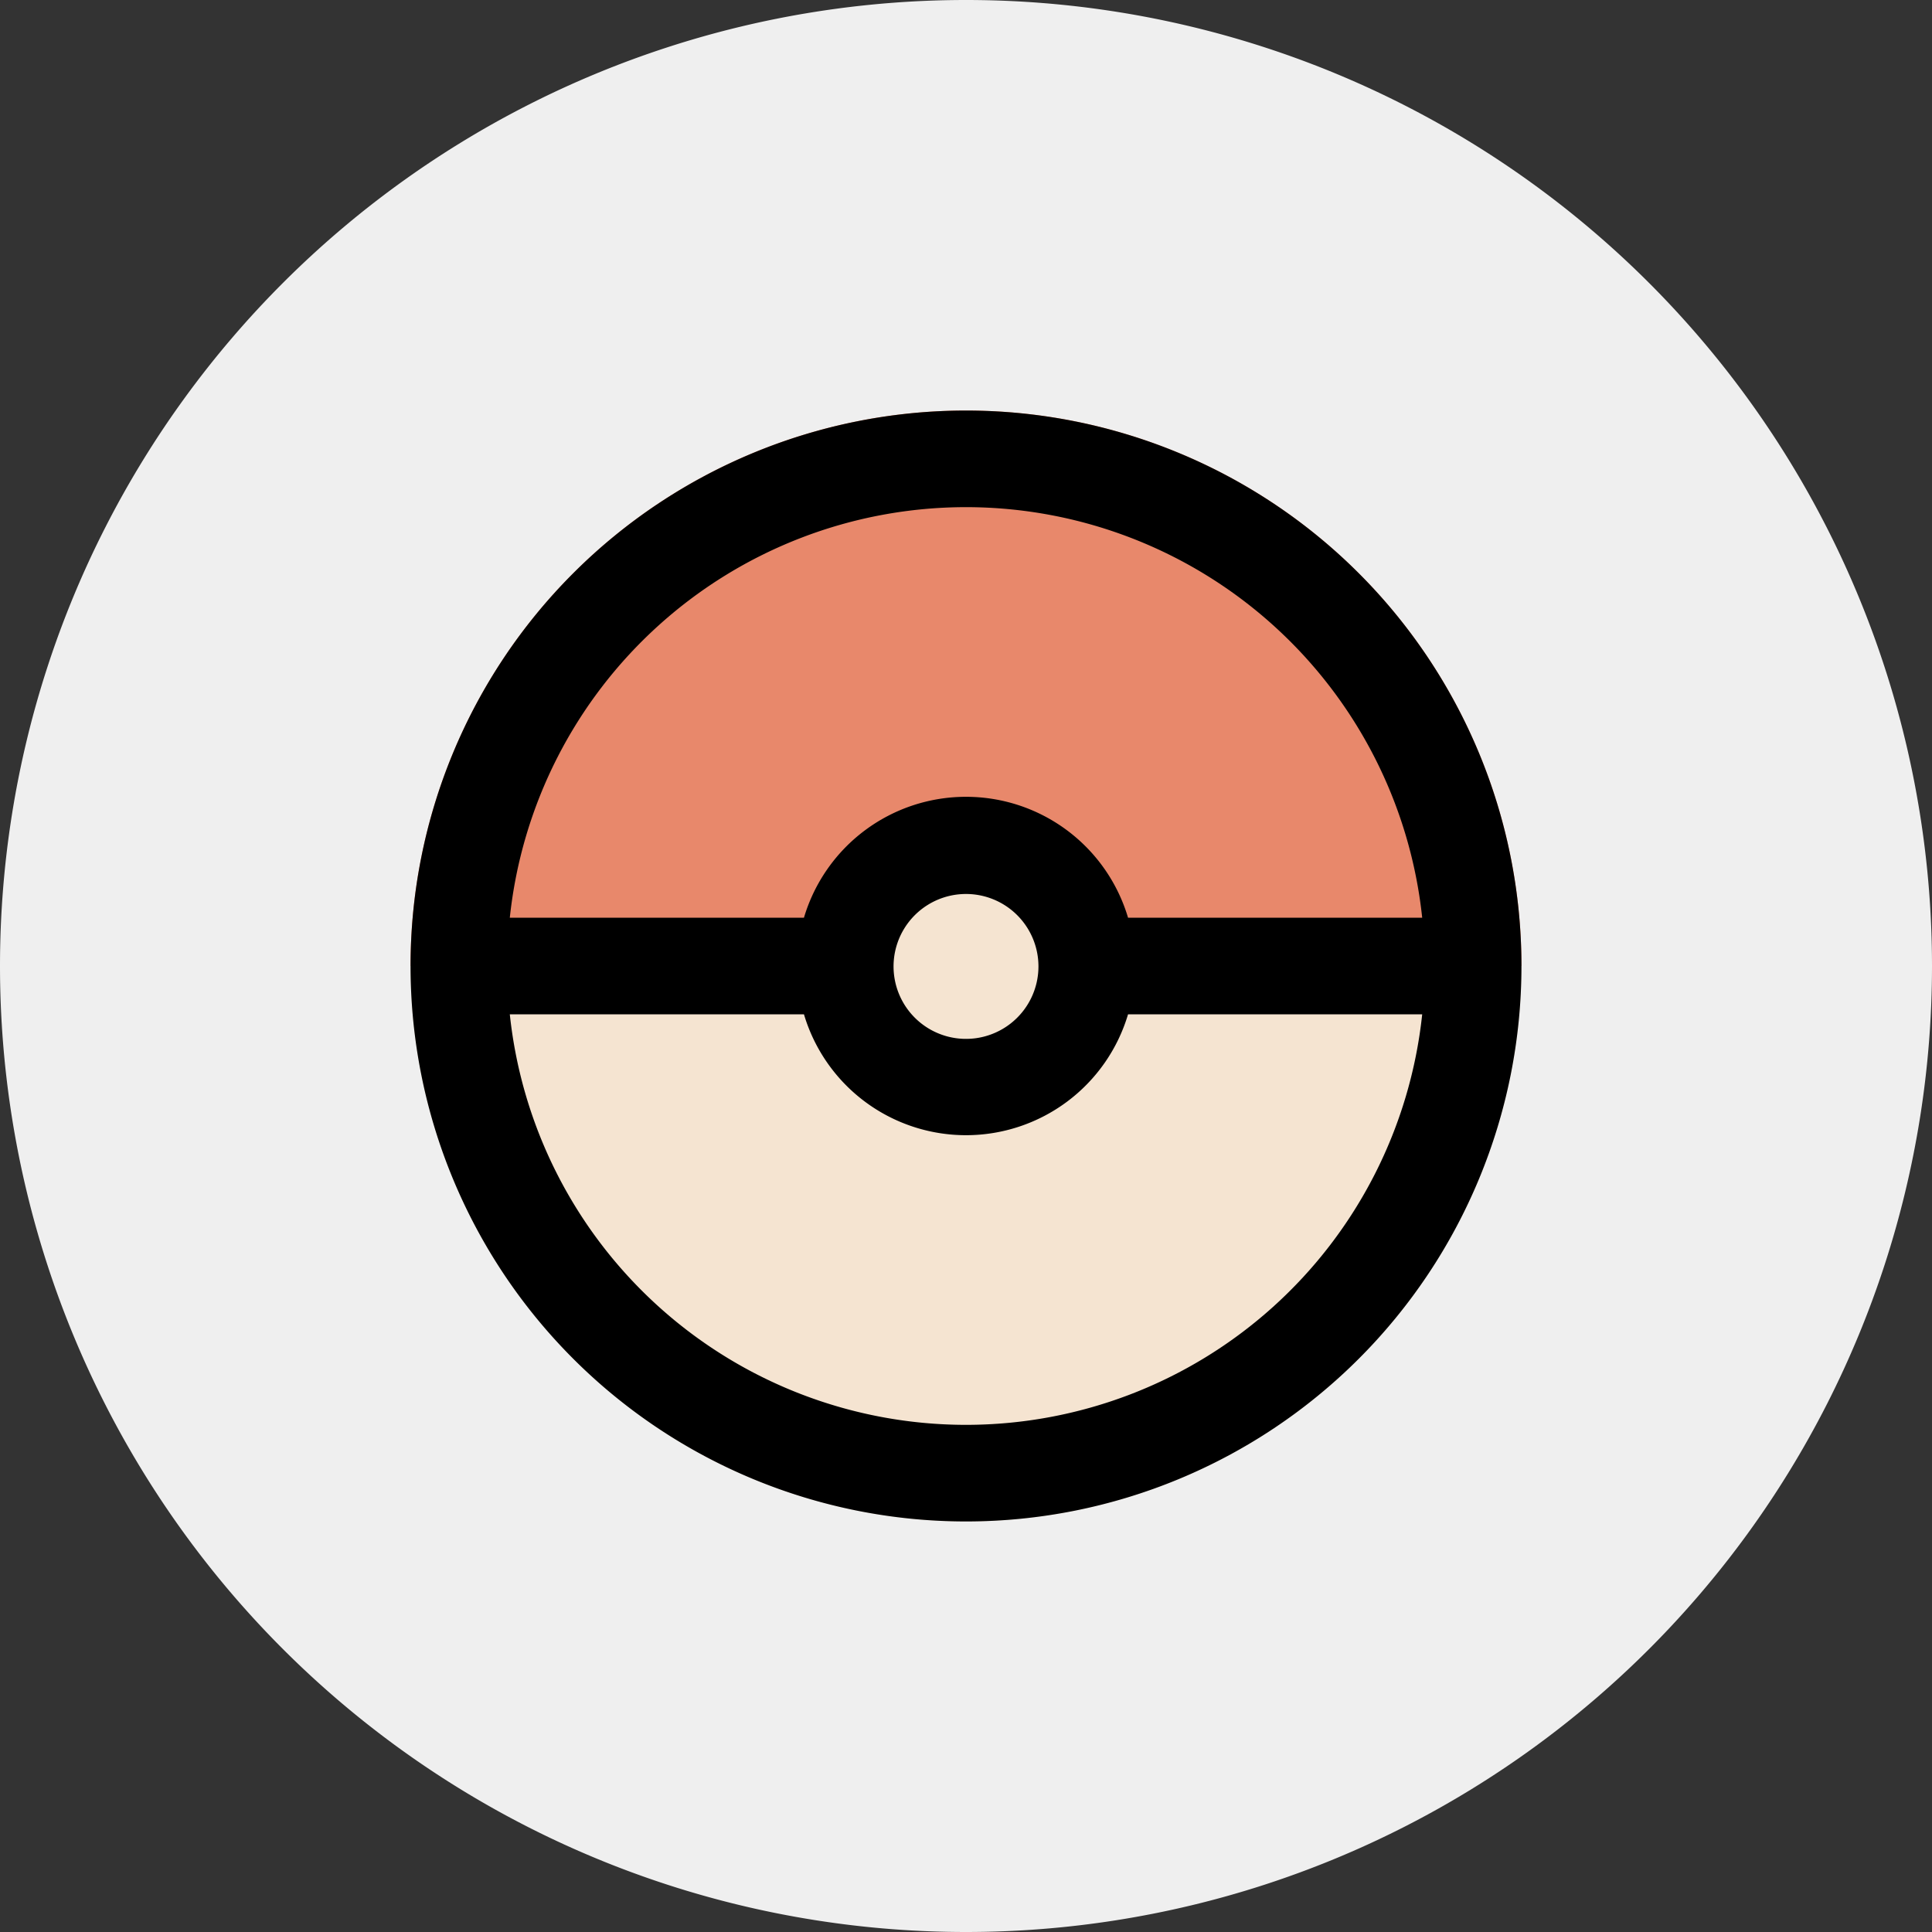 <?xml version="1.0" standalone="no"?><!DOCTYPE svg PUBLIC "-//W3C//DTD SVG 1.1//EN" "http://www.w3.org/Graphics/SVG/1.1/DTD/svg11.dtd"><svg t="1742418966962" class="icon" viewBox="0 0 1024 1024" version="1.1" xmlns="http://www.w3.org/2000/svg" p-id="7178" xmlns:xlink="http://www.w3.org/1999/xlink" width="200" height="200"><rect x="0" y="0" width="1024" height="1024" fill="#333333" stroke="none"/><path d="M512 512m-512 0a512 512 0 1 0 1024 0 512 512 0 1 0-1024 0Z" fill="#EFEFEF" p-id="7179"></path><path d="M512 512m-294.4 0a294.4 294.4 0 1 0 588.8 0 294.4 294.4 0 1 0-588.8 0Z" fill="#F5E4D1" p-id="7180"></path><path d="M217.6 512a294.4 294.4 0 0 1 588.8 0" fill="#E8886B" p-id="7181"></path><path d="M516.608 509.44m-44.8 0a44.8 44.8 0 1 0 89.6 0 44.8 44.8 0 1 0-89.6 0Z" fill="#F5E4D1" p-id="7182"></path><path d="M512 217.6a294.4 294.4 0 1 0 294.4 294.4 294.4 294.4 0 0 0-294.4-294.4z m0 51.2a243.2 243.2 0 0 1 241.792 217.6H597.888a89.6 89.6 0 0 0-171.776 0H270.208A243.2 243.2 0 0 1 512 268.8z m38.4 243.2a38.4 38.4 0 1 1-9.984-25.6 38.4 38.4 0 0 1 9.984 25.6z m-38.4 243.2a243.2 243.2 0 0 1-241.792-217.6h155.904a89.6 89.6 0 0 0 171.776 0h155.904A243.2 243.2 0 0 1 512 755.2z" p-id="7183"></path></svg>